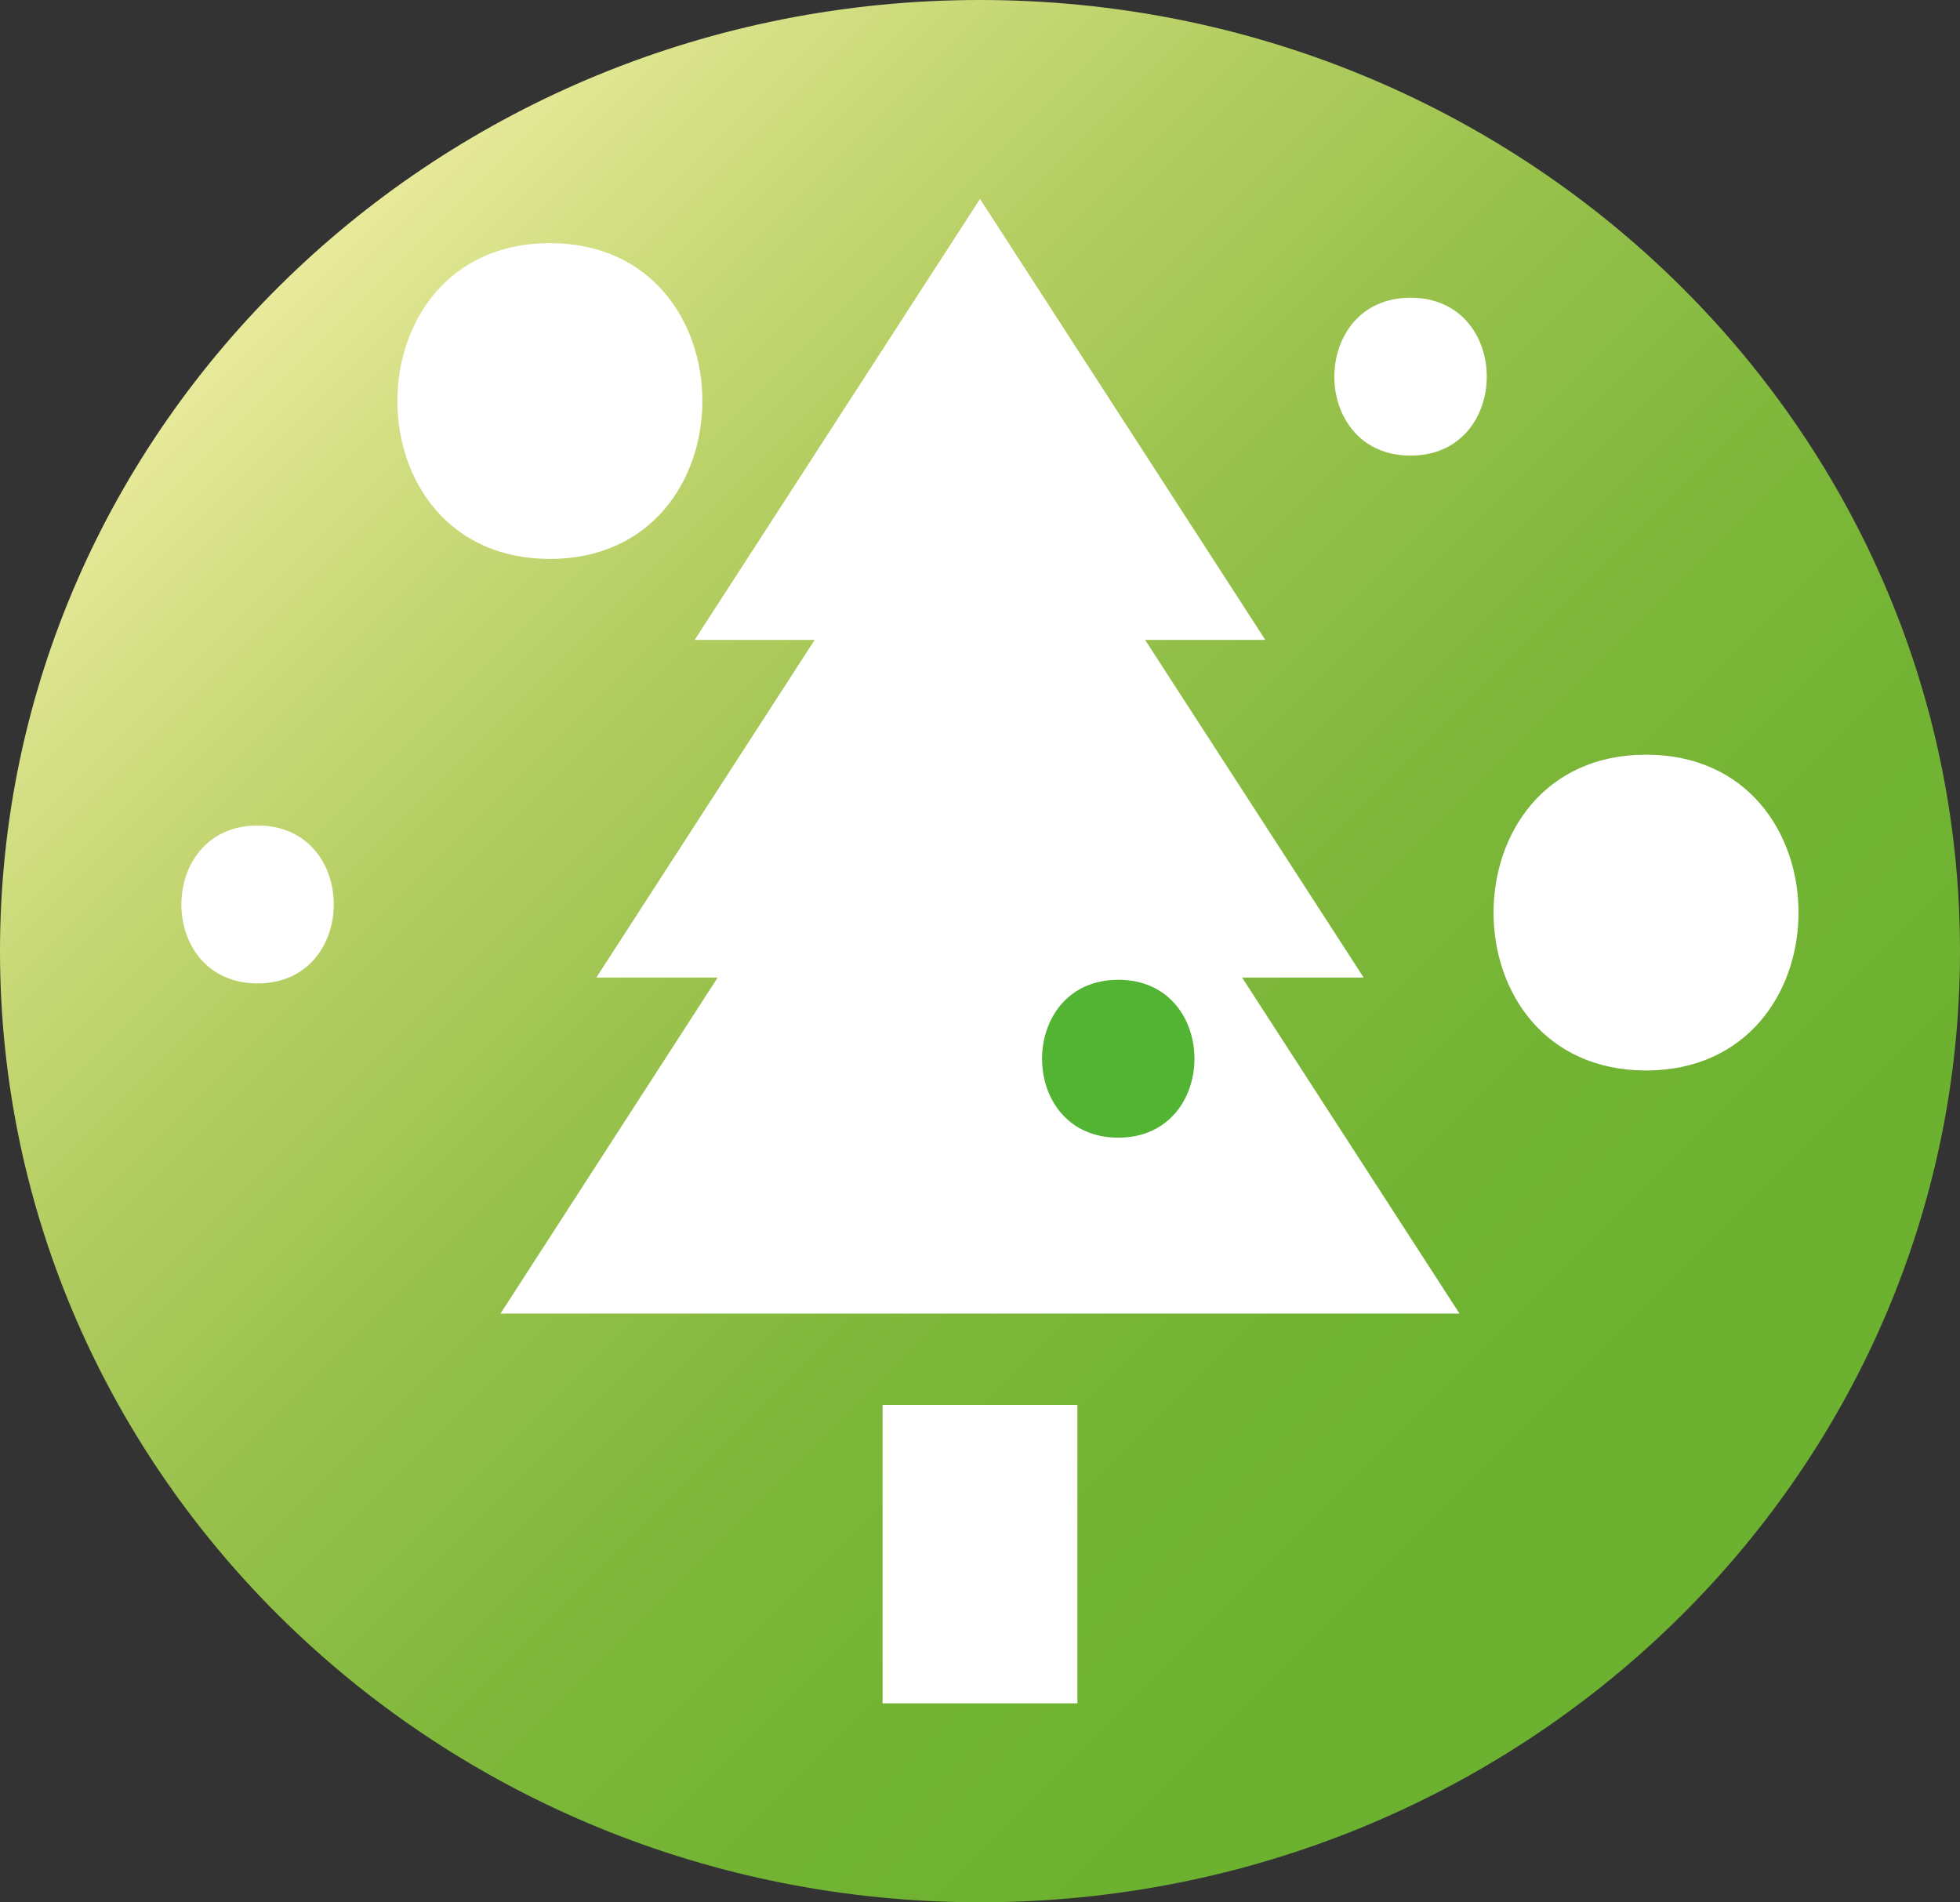 <?xml version="1.0" encoding="utf-8"?>
<!-- Generator: Adobe Illustrator 26.0.1, SVG Export Plug-In . SVG Version: 6.00 Build 0)  -->
<svg version="1.1" id="レイヤー_1" xmlns="http://www.w3.org/2000/svg" xmlns:xlink="http://www.w3.org/1999/xlink" x="0px"
	 y="0px" viewBox="0 0 86.9 84.33" style="enable-background:new 0 0 86.9 84.33;" xml:space="preserve">
<rect x="0" y="0" width="86.9" height="84.33" fill="#333333" stroke="none"/>
<style type="text/css">
	
		.st0{clip-path:url(#SVGID_00000093874974359891989860000001342529841705790111_);fill:url(#SVGID_00000149349373295959236010000001072222153008485006_);}
	.st1{fill:#FFFFFF;}
	.st2{fill:#53B332;}
</style>
<g>
	<defs>
		<path id="SVGID_1_" d="M0,42.17c0,23.29,19.45,42.17,43.45,42.17c24,0,43.45-18.88,43.45-42.17C86.9,18.88,67.44,0,43.45,0
			C19.45,0,0,18.88,0,42.17"/>
	</defs>
	<clipPath id="SVGID_00000091716787298715840890000004226996389499508637_">
		<use xlink:href="#SVGID_1_"  style="overflow:visible;"/>
	</clipPath>
	
		<linearGradient id="SVGID_00000106121005950458560330000001569500192158432162_" gradientUnits="userSpaceOnUse" x1="-330.347" y1="561.941" x2="-329.347" y2="561.941" gradientTransform="matrix(60.546 60.546 60.546 -60.546 -14022.244 54039.395)">
		<stop  offset="0" style="stop-color:#FAF4B0"/>
		<stop  offset="4.397810e-03" style="stop-color:#F9F3AE"/>
		<stop  offset="0.172" style="stop-color:#D4DF84"/>
		<stop  offset="0.342" style="stop-color:#B4CE62"/>
		<stop  offset="0.51" style="stop-color:#97C14B"/>
		<stop  offset="0.676" style="stop-color:#80B83C"/>
		<stop  offset="0.84" style="stop-color:#72B333"/>
		<stop  offset="1" style="stop-color:#6DB131"/>
	</linearGradient>
	
		<polygon style="clip-path:url(#SVGID_00000091716787298715840890000004226996389499508637_);fill:url(#SVGID_00000106121005950458560330000001569500192158432162_);" points="
		30.14,-40.27 115.76,45.35 30.14,130.96 -55.48,45.35 	"/>
</g>
<g>
	<polygon class="st1" points="64.71,58.24 55.07,43.34 60.46,43.34 50.77,28.37 56.1,28.37 43.45,8.82 30.8,28.37 36.12,28.37 
		26.44,43.34 31.82,43.34 22.19,58.24 	"/>
	<rect x="39.13" y="62.29" class="st1" width="8.64" height="13.23"/>
</g>
<path class="st1" d="M24.38,10.78c-9.01,0-9.02,14,0,14C33.39,24.78,33.4,10.78,24.38,10.78z"/>
<path class="st1" d="M11.42,36.6c-4.5,0-4.51,7,0,7C15.92,43.6,15.93,36.6,11.42,36.6z"/>
<path class="st1" d="M72.98,33.46c-9.01,0-9.02,14,0,14C81.99,47.46,82,33.46,72.98,33.46z"/>
<path class="st1" d="M62.54,13.2c-4.5,0-4.51,7,0,7C67.04,20.2,67.05,13.2,62.54,13.2z"/>
<path class="st2" d="M49.58,43.44c-4.5,0-4.51,7,0,7C54.08,50.44,54.09,43.44,49.58,43.44z"/>
</svg>
